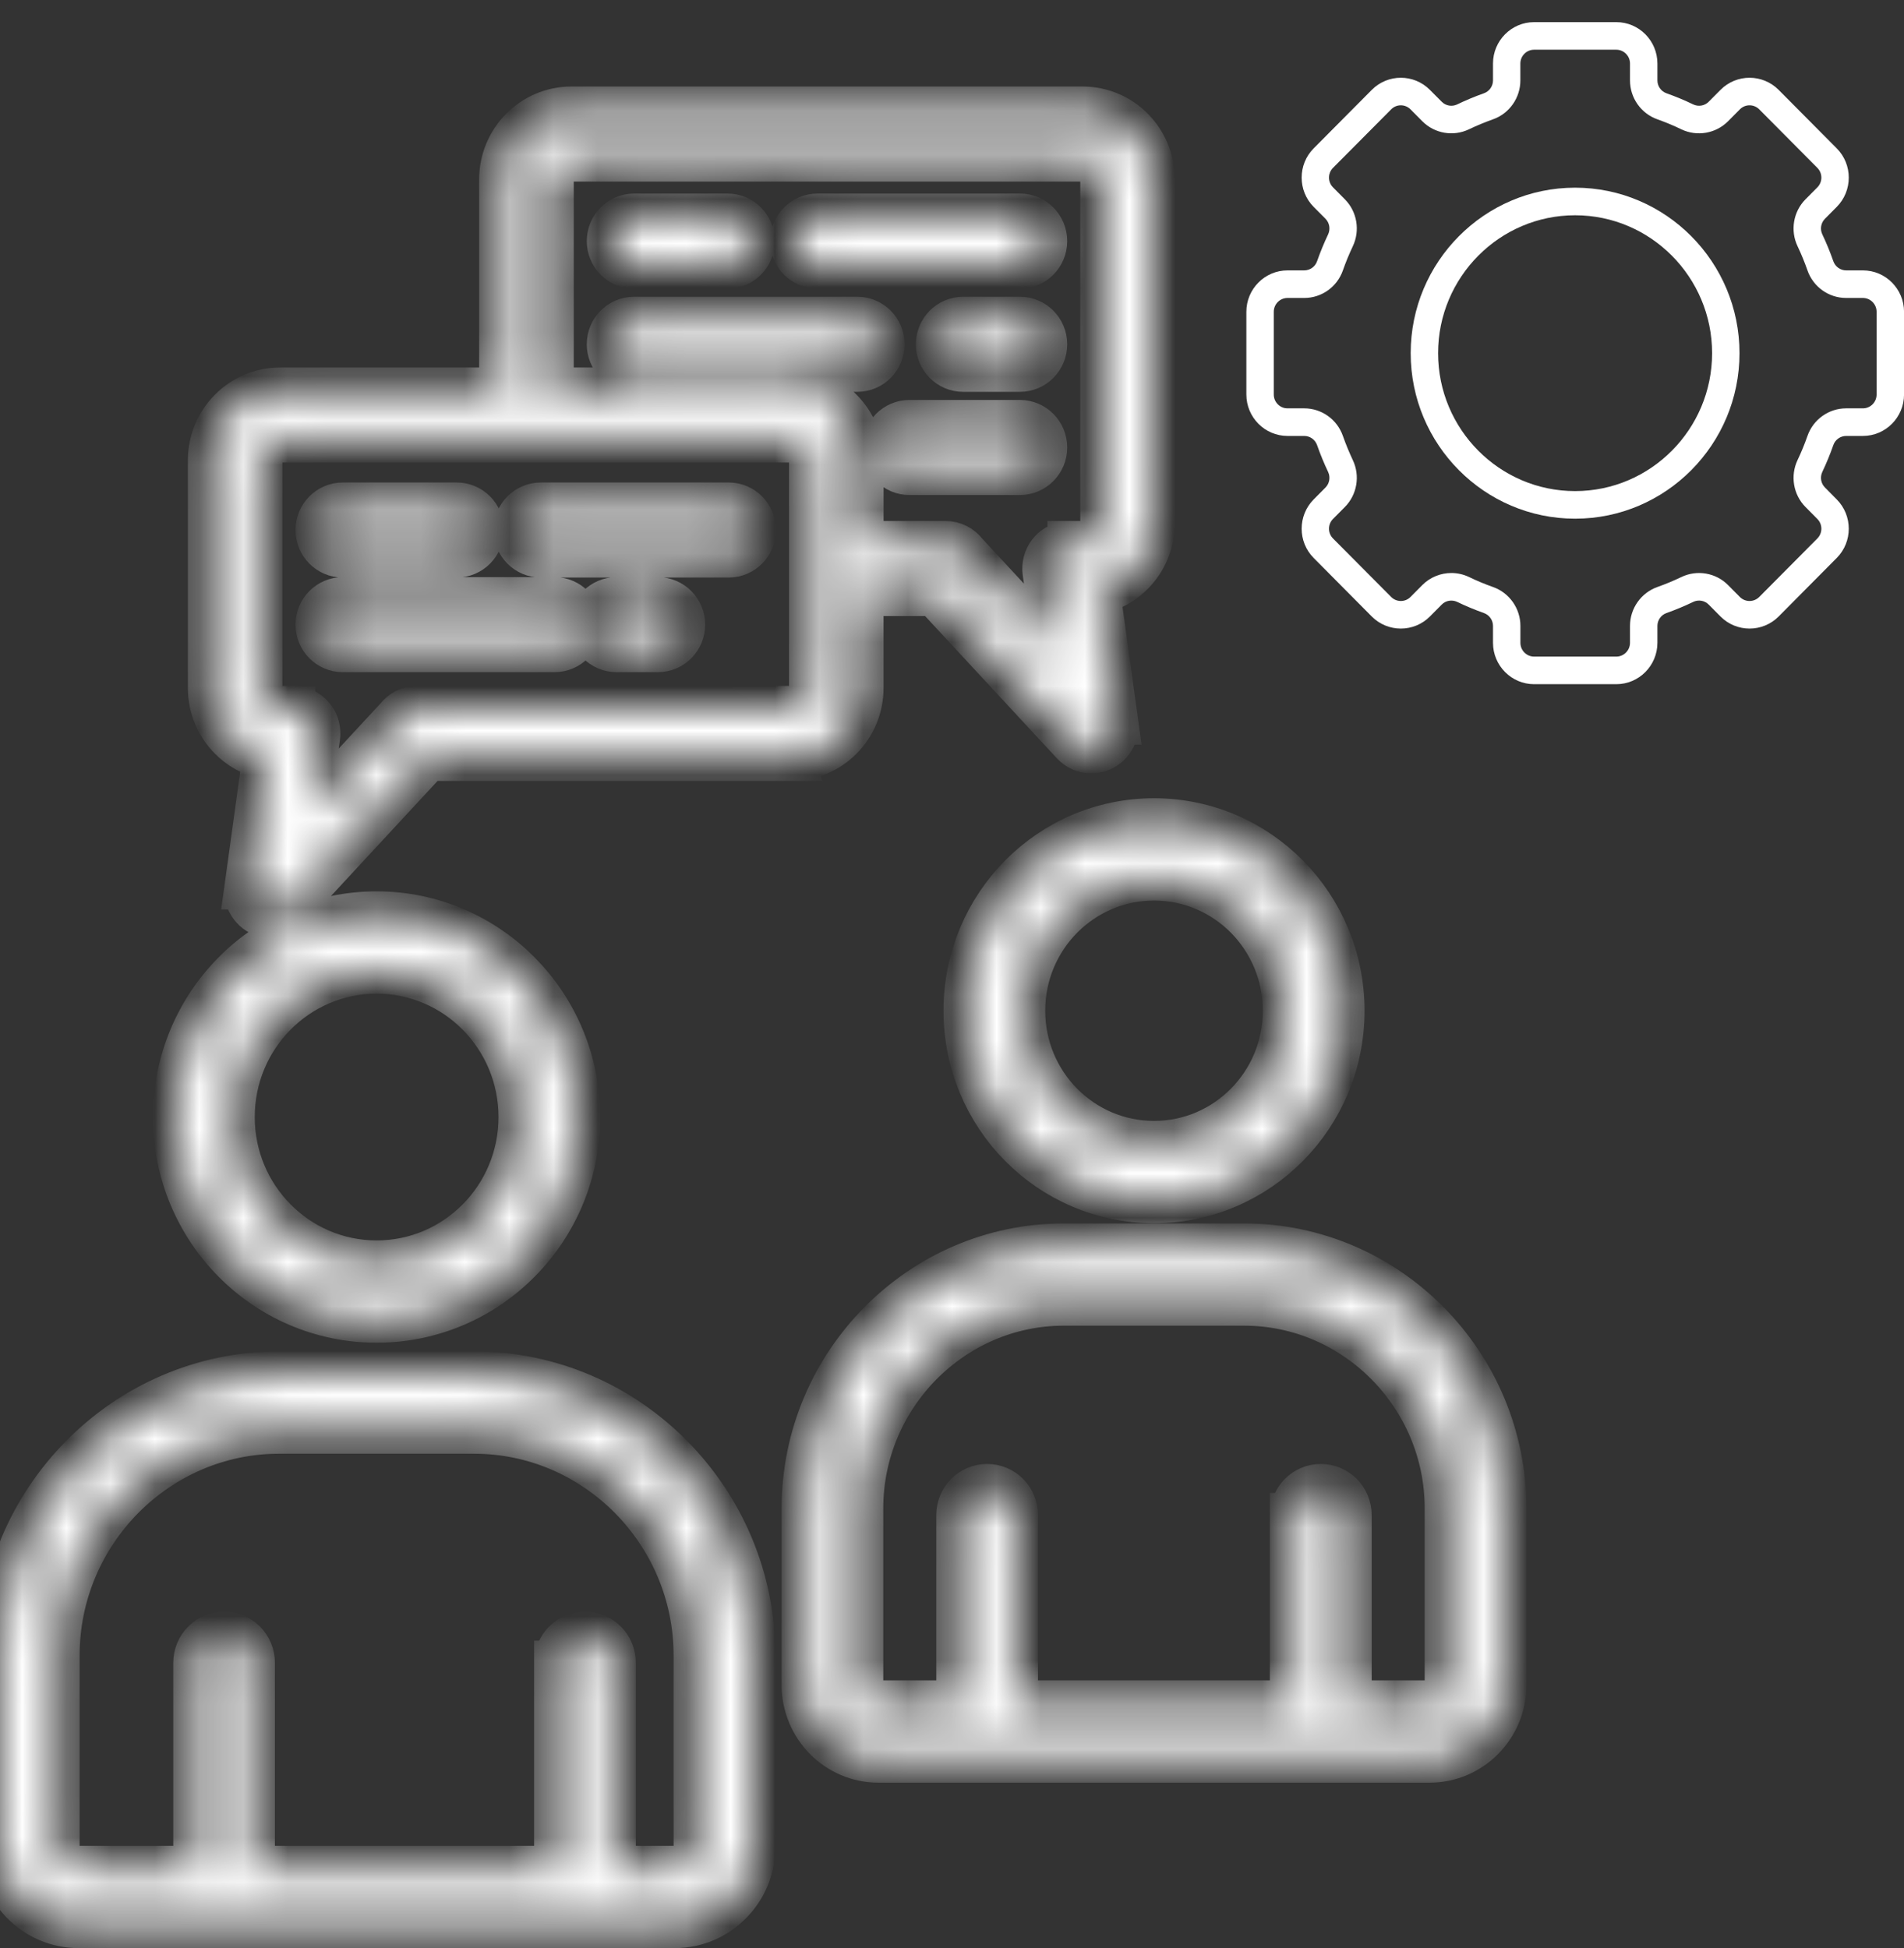 <svg width="43" height="44" viewBox="0 0 43 44" fill="none" xmlns="http://www.w3.org/2000/svg">
<rect x="0" y="0" width="43" height="44" fill="#333333" stroke="none"/>
<mask id="path-1-inside-1_353_225307" fill="white">
<path fill-rule="evenodd" clip-rule="evenodd" d="M26.063 19.84C25.246 19.84 24.507 20.174 23.971 20.715C23.436 21.256 23.105 22.003 23.105 22.828C23.105 23.653 23.436 24.4 23.971 24.941C24.507 25.482 25.246 25.817 26.063 25.817C26.879 25.817 27.619 25.482 28.154 24.941C28.689 24.4 29.02 23.654 29.02 22.828C29.02 22.003 28.689 21.256 28.154 20.715C27.619 20.174 26.879 19.84 26.063 19.84ZM23.034 4.872C23.347 4.872 23.602 5.129 23.602 5.446C23.602 5.762 23.347 6.019 23.034 6.019H18.462C18.148 6.019 17.894 5.762 17.894 5.446C17.894 5.129 18.148 4.872 18.462 4.872H23.034ZM16.431 4.872C16.744 4.872 16.999 5.129 16.999 5.446C16.999 5.762 16.744 6.019 16.431 6.019H14.32C14.006 6.019 13.752 5.762 13.752 5.446C13.752 5.129 14.006 4.872 14.32 4.872H16.431ZM7.742 14.682C7.428 14.682 7.174 14.425 7.174 14.109C7.174 13.792 7.428 13.535 7.742 13.535H12.524C12.837 13.535 13.091 13.792 13.091 14.109C13.091 14.425 12.837 14.682 12.524 14.682H7.742ZM13.924 14.682C13.611 14.682 13.356 14.425 13.356 14.109C13.356 13.792 13.611 13.535 13.924 13.535H14.857C15.171 13.535 15.425 13.792 15.425 14.109C15.425 14.425 15.171 14.682 14.857 14.682H13.924ZM7.742 12.545C7.428 12.545 7.174 12.288 7.174 11.971C7.174 11.654 7.428 11.397 7.742 11.397H10.313C10.626 11.397 10.881 11.654 10.881 11.971C10.881 12.288 10.626 12.545 10.313 12.545H7.742ZM12.215 12.545C11.901 12.545 11.647 12.288 11.647 11.971C11.647 11.654 11.901 11.397 12.215 11.397H16.456C16.77 11.397 17.024 11.654 17.024 11.971C17.024 12.288 16.77 12.545 16.456 12.545H12.215ZM17.874 17.138H9.664L6.542 20.509C6.329 20.739 5.972 20.751 5.744 20.536C5.605 20.405 5.547 20.219 5.57 20.041H5.569L5.975 17.098C5.679 17.03 5.414 16.878 5.207 16.669C4.921 16.38 4.743 15.98 4.743 15.54V10.397C4.743 9.957 4.92 9.557 5.207 9.268C5.493 8.98 5.889 8.8 6.324 8.8H11.321V4.052C11.321 3.612 11.498 3.212 11.785 2.923C12.072 2.633 12.467 2.454 12.903 2.454H24.451C24.887 2.454 25.283 2.633 25.569 2.923C25.855 3.212 26.032 3.612 26.032 4.052V11.817C26.032 12.257 25.855 12.657 25.569 12.946C25.361 13.155 25.097 13.307 24.801 13.376L25.207 16.319H25.205C25.23 16.496 25.171 16.682 25.032 16.814C24.804 17.029 24.447 17.017 24.234 16.786L21.111 13.415H19.454V15.54C19.454 15.98 19.277 16.38 18.99 16.669C18.705 16.957 18.31 17.135 17.873 17.135L17.874 17.138ZM12.457 8.799H17.874V8.801C18.311 8.801 18.706 8.98 18.991 9.268C19.277 9.557 19.455 9.956 19.455 10.396V12.267H21.354C21.539 12.267 21.702 12.356 21.805 12.493L23.838 14.689L23.593 12.92C23.55 12.607 23.767 12.318 24.077 12.275C24.103 12.271 24.129 12.269 24.155 12.269V12.267H24.451C24.574 12.267 24.686 12.216 24.766 12.135C24.847 12.053 24.897 11.941 24.897 11.817V4.052C24.897 3.928 24.846 3.815 24.766 3.734C24.685 3.652 24.573 3.602 24.451 3.602H12.903C12.78 3.602 12.669 3.653 12.588 3.734C12.507 3.816 12.458 3.928 12.458 4.052V8.799H12.457ZM9.422 15.991H17.874V15.993C17.995 15.993 18.106 15.942 18.188 15.859C18.269 15.777 18.319 15.664 18.319 15.541V12.842V10.397C18.319 10.273 18.268 10.161 18.188 10.08C18.106 9.997 17.994 9.945 17.874 9.945V9.947H11.889H6.324C6.202 9.947 6.09 9.998 6.01 10.08C5.929 10.162 5.879 10.274 5.879 10.397V15.541C5.879 15.665 5.929 15.777 6.01 15.859C6.091 15.941 6.202 15.991 6.324 15.991H6.621V15.993C6.647 15.993 6.672 15.994 6.698 15.998C7.008 16.042 7.225 16.331 7.181 16.644L6.937 18.413L8.97 16.217C9.075 16.08 9.238 15.991 9.422 15.991ZM23.034 9.533H20.54C20.227 9.533 19.972 9.79 19.972 10.107C19.972 10.424 20.227 10.681 20.54 10.681H23.034C23.347 10.681 23.602 10.424 23.602 10.107C23.602 9.79 23.347 9.533 23.034 9.533ZM23.034 7.202H21.752C21.439 7.202 21.184 7.459 21.184 7.776C21.184 8.093 21.439 8.35 21.752 8.35H23.034C23.347 8.35 23.602 8.093 23.602 7.776C23.602 7.459 23.347 7.202 23.034 7.202ZM19.361 7.202H14.32C14.006 7.202 13.752 7.459 13.752 7.776C13.752 8.093 14.006 8.35 14.32 8.35H19.361C19.675 8.35 19.929 8.093 19.929 7.776C19.929 7.459 19.675 7.202 19.361 7.202ZM12.563 37.556C12.563 37.194 12.853 36.901 13.212 36.901C13.57 36.901 13.86 37.194 13.86 37.556V42.189H15.24C15.369 42.189 15.487 42.135 15.573 42.047C15.66 41.961 15.713 41.841 15.713 41.71V37.392C15.713 36.002 15.149 34.737 14.242 33.82C13.334 32.903 12.082 32.334 10.707 32.334H6.303C4.927 32.334 3.676 32.903 2.768 33.82C1.861 34.737 1.298 36.002 1.298 37.392V41.71C1.298 41.842 1.351 41.961 1.437 42.047C1.523 42.135 1.642 42.189 1.771 42.189H4.413V37.556C4.413 37.194 4.703 36.901 5.061 36.901C5.419 36.901 5.709 37.194 5.709 37.556V42.189H12.562V37.556H12.563ZM8.506 21.943C6.709 21.943 5.253 23.415 5.253 25.23C5.253 26.137 5.617 26.958 6.206 27.553C6.794 28.148 7.607 28.516 8.506 28.516C10.302 28.516 11.758 27.045 11.758 25.23C11.758 24.322 11.394 23.502 10.806 22.906C10.217 22.311 9.404 21.943 8.506 21.943ZM3.955 25.23C3.955 26.499 4.465 27.648 5.288 28.48C6.111 29.312 7.249 29.827 8.505 29.827C11.018 29.827 13.055 27.769 13.055 25.23C13.055 23.96 12.545 22.811 11.722 21.979C10.899 21.147 9.761 20.632 8.505 20.632C5.993 20.632 3.955 22.691 3.955 25.23ZM6.304 31.023H10.708C12.442 31.023 14.018 31.739 15.16 32.894C16.302 34.048 17.012 35.64 17.012 37.392V41.71C17.012 42.203 16.813 42.65 16.492 42.974C16.171 43.299 15.728 43.5 15.24 43.5H1.771C1.284 43.5 0.841 43.299 0.52 42.974C0.199 42.65 0 42.203 0 41.71V37.392C0 35.64 0.709 34.048 1.852 32.894C2.993 31.739 4.569 31.023 6.304 31.023ZM29.181 34.22C29.181 33.858 29.471 33.565 29.829 33.565C30.188 33.565 30.478 33.858 30.478 34.22V38.452H32.286C32.393 38.452 32.489 38.408 32.56 38.336C32.631 38.265 32.675 38.166 32.675 38.059V34.068C32.675 32.797 32.159 31.641 31.329 30.802C30.499 29.963 29.355 29.442 28.096 29.442H24.026C22.768 29.442 21.624 29.963 20.794 30.802C19.963 31.641 19.448 32.797 19.448 34.068V38.059C19.448 38.167 19.492 38.265 19.563 38.336C19.634 38.408 19.731 38.452 19.837 38.452H21.645V34.22C21.645 33.858 21.935 33.565 22.294 33.565C22.652 33.565 22.942 33.858 22.942 34.22V38.452H29.178V34.22H29.181ZM23.054 19.788C23.824 19.01 24.888 18.529 26.063 18.529C27.237 18.529 28.301 19.01 29.071 19.788C29.841 20.567 30.317 21.641 30.317 22.828C30.317 24.015 29.841 25.09 29.071 25.868C28.301 26.646 27.237 27.127 26.063 27.127C24.888 27.127 23.824 26.646 23.054 25.868C22.284 25.09 21.808 24.015 21.808 22.828C21.808 21.64 22.285 20.566 23.054 19.788ZM24.027 28.132H28.097C29.714 28.132 31.183 28.8 32.247 29.876C33.312 30.951 33.973 32.435 33.973 34.069V38.06C33.973 38.53 33.784 38.956 33.478 39.264C33.173 39.572 32.751 39.764 32.287 39.764H19.838C19.373 39.764 18.952 39.572 18.647 39.264C18.342 38.955 18.152 38.529 18.152 38.06V34.069C18.152 32.435 18.813 30.951 19.878 29.876C20.942 28.8 22.411 28.132 24.027 28.132Z"/>
</mask>
<path fill-rule="evenodd" clip-rule="evenodd" d="M26.063 19.84C25.246 19.84 24.507 20.174 23.971 20.715C23.436 21.256 23.105 22.003 23.105 22.828C23.105 23.653 23.436 24.4 23.971 24.941C24.507 25.482 25.246 25.817 26.063 25.817C26.879 25.817 27.619 25.482 28.154 24.941C28.689 24.4 29.02 23.654 29.02 22.828C29.02 22.003 28.689 21.256 28.154 20.715C27.619 20.174 26.879 19.84 26.063 19.84ZM23.034 4.872C23.347 4.872 23.602 5.129 23.602 5.446C23.602 5.762 23.347 6.019 23.034 6.019H18.462C18.148 6.019 17.894 5.762 17.894 5.446C17.894 5.129 18.148 4.872 18.462 4.872H23.034ZM16.431 4.872C16.744 4.872 16.999 5.129 16.999 5.446C16.999 5.762 16.744 6.019 16.431 6.019H14.32C14.006 6.019 13.752 5.762 13.752 5.446C13.752 5.129 14.006 4.872 14.32 4.872H16.431ZM7.742 14.682C7.428 14.682 7.174 14.425 7.174 14.109C7.174 13.792 7.428 13.535 7.742 13.535H12.524C12.837 13.535 13.091 13.792 13.091 14.109C13.091 14.425 12.837 14.682 12.524 14.682H7.742ZM13.924 14.682C13.611 14.682 13.356 14.425 13.356 14.109C13.356 13.792 13.611 13.535 13.924 13.535H14.857C15.171 13.535 15.425 13.792 15.425 14.109C15.425 14.425 15.171 14.682 14.857 14.682H13.924ZM7.742 12.545C7.428 12.545 7.174 12.288 7.174 11.971C7.174 11.654 7.428 11.397 7.742 11.397H10.313C10.626 11.397 10.881 11.654 10.881 11.971C10.881 12.288 10.626 12.545 10.313 12.545H7.742ZM12.215 12.545C11.901 12.545 11.647 12.288 11.647 11.971C11.647 11.654 11.901 11.397 12.215 11.397H16.456C16.77 11.397 17.024 11.654 17.024 11.971C17.024 12.288 16.77 12.545 16.456 12.545H12.215ZM17.874 17.138H9.664L6.542 20.509C6.329 20.739 5.972 20.751 5.744 20.536C5.605 20.405 5.547 20.219 5.57 20.041H5.569L5.975 17.098C5.679 17.03 5.414 16.878 5.207 16.669C4.921 16.38 4.743 15.98 4.743 15.54V10.397C4.743 9.957 4.92 9.557 5.207 9.268C5.493 8.98 5.889 8.8 6.324 8.8H11.321V4.052C11.321 3.612 11.498 3.212 11.785 2.923C12.072 2.633 12.467 2.454 12.903 2.454H24.451C24.887 2.454 25.283 2.633 25.569 2.923C25.855 3.212 26.032 3.612 26.032 4.052V11.817C26.032 12.257 25.855 12.657 25.569 12.946C25.361 13.155 25.097 13.307 24.801 13.376L25.207 16.319H25.205C25.23 16.496 25.171 16.682 25.032 16.814C24.804 17.029 24.447 17.017 24.234 16.786L21.111 13.415H19.454V15.54C19.454 15.98 19.277 16.38 18.99 16.669C18.705 16.957 18.31 17.135 17.873 17.135L17.874 17.138ZM12.457 8.799H17.874V8.801C18.311 8.801 18.706 8.98 18.991 9.268C19.277 9.557 19.455 9.956 19.455 10.396V12.267H21.354C21.539 12.267 21.702 12.356 21.805 12.493L23.838 14.689L23.593 12.92C23.55 12.607 23.767 12.318 24.077 12.275C24.103 12.271 24.129 12.269 24.155 12.269V12.267H24.451C24.574 12.267 24.686 12.216 24.766 12.135C24.847 12.053 24.897 11.941 24.897 11.817V4.052C24.897 3.928 24.846 3.815 24.766 3.734C24.685 3.652 24.573 3.602 24.451 3.602H12.903C12.78 3.602 12.669 3.653 12.588 3.734C12.507 3.816 12.458 3.928 12.458 4.052V8.799H12.457ZM9.422 15.991H17.874V15.993C17.995 15.993 18.106 15.942 18.188 15.859C18.269 15.777 18.319 15.664 18.319 15.541V12.842V10.397C18.319 10.273 18.268 10.161 18.188 10.08C18.106 9.997 17.994 9.945 17.874 9.945V9.947H11.889H6.324C6.202 9.947 6.09 9.998 6.01 10.08C5.929 10.162 5.879 10.274 5.879 10.397V15.541C5.879 15.665 5.929 15.777 6.01 15.859C6.091 15.941 6.202 15.991 6.324 15.991H6.621V15.993C6.647 15.993 6.672 15.994 6.698 15.998C7.008 16.042 7.225 16.331 7.181 16.644L6.937 18.413L8.97 16.217C9.075 16.08 9.238 15.991 9.422 15.991ZM23.034 9.533H20.54C20.227 9.533 19.972 9.79 19.972 10.107C19.972 10.424 20.227 10.681 20.54 10.681H23.034C23.347 10.681 23.602 10.424 23.602 10.107C23.602 9.79 23.347 9.533 23.034 9.533ZM23.034 7.202H21.752C21.439 7.202 21.184 7.459 21.184 7.776C21.184 8.093 21.439 8.35 21.752 8.35H23.034C23.347 8.35 23.602 8.093 23.602 7.776C23.602 7.459 23.347 7.202 23.034 7.202ZM19.361 7.202H14.32C14.006 7.202 13.752 7.459 13.752 7.776C13.752 8.093 14.006 8.35 14.32 8.35H19.361C19.675 8.35 19.929 8.093 19.929 7.776C19.929 7.459 19.675 7.202 19.361 7.202ZM12.563 37.556C12.563 37.194 12.853 36.901 13.212 36.901C13.57 36.901 13.86 37.194 13.86 37.556V42.189H15.24C15.369 42.189 15.487 42.135 15.573 42.047C15.66 41.961 15.713 41.841 15.713 41.71V37.392C15.713 36.002 15.149 34.737 14.242 33.82C13.334 32.903 12.082 32.334 10.707 32.334H6.303C4.927 32.334 3.676 32.903 2.768 33.82C1.861 34.737 1.298 36.002 1.298 37.392V41.71C1.298 41.842 1.351 41.961 1.437 42.047C1.523 42.135 1.642 42.189 1.771 42.189H4.413V37.556C4.413 37.194 4.703 36.901 5.061 36.901C5.419 36.901 5.709 37.194 5.709 37.556V42.189H12.562V37.556H12.563ZM8.506 21.943C6.709 21.943 5.253 23.415 5.253 25.23C5.253 26.137 5.617 26.958 6.206 27.553C6.794 28.148 7.607 28.516 8.506 28.516C10.302 28.516 11.758 27.045 11.758 25.23C11.758 24.322 11.394 23.502 10.806 22.906C10.217 22.311 9.404 21.943 8.506 21.943ZM3.955 25.23C3.955 26.499 4.465 27.648 5.288 28.48C6.111 29.312 7.249 29.827 8.505 29.827C11.018 29.827 13.055 27.769 13.055 25.23C13.055 23.96 12.545 22.811 11.722 21.979C10.899 21.147 9.761 20.632 8.505 20.632C5.993 20.632 3.955 22.691 3.955 25.23ZM6.304 31.023H10.708C12.442 31.023 14.018 31.739 15.16 32.894C16.302 34.048 17.012 35.64 17.012 37.392V41.71C17.012 42.203 16.813 42.65 16.492 42.974C16.171 43.299 15.728 43.5 15.24 43.5H1.771C1.284 43.5 0.841 43.299 0.52 42.974C0.199 42.65 0 42.203 0 41.71V37.392C0 35.64 0.709 34.048 1.852 32.894C2.993 31.739 4.569 31.023 6.304 31.023ZM29.181 34.22C29.181 33.858 29.471 33.565 29.829 33.565C30.188 33.565 30.478 33.858 30.478 34.22V38.452H32.286C32.393 38.452 32.489 38.408 32.56 38.336C32.631 38.265 32.675 38.166 32.675 38.059V34.068C32.675 32.797 32.159 31.641 31.329 30.802C30.499 29.963 29.355 29.442 28.096 29.442H24.026C22.768 29.442 21.624 29.963 20.794 30.802C19.963 31.641 19.448 32.797 19.448 34.068V38.059C19.448 38.167 19.492 38.265 19.563 38.336C19.634 38.408 19.731 38.452 19.837 38.452H21.645V34.22C21.645 33.858 21.935 33.565 22.294 33.565C22.652 33.565 22.942 33.858 22.942 34.22V38.452H29.178V34.22H29.181ZM23.054 19.788C23.824 19.01 24.888 18.529 26.063 18.529C27.237 18.529 28.301 19.01 29.071 19.788C29.841 20.567 30.317 21.641 30.317 22.828C30.317 24.015 29.841 25.09 29.071 25.868C28.301 26.646 27.237 27.127 26.063 27.127C24.888 27.127 23.824 26.646 23.054 25.868C22.284 25.09 21.808 24.015 21.808 22.828C21.808 21.64 22.285 20.566 23.054 19.788ZM24.027 28.132H28.097C29.714 28.132 31.183 28.8 32.247 29.876C33.312 30.951 33.973 32.435 33.973 34.069V38.06C33.973 38.53 33.784 38.956 33.478 39.264C33.173 39.572 32.751 39.764 32.287 39.764H19.838C19.373 39.764 18.952 39.572 18.647 39.264C18.342 38.955 18.152 38.529 18.152 38.06V34.069C18.152 32.435 18.813 30.951 19.878 29.876C20.942 28.8 22.411 28.132 24.027 28.132Z" fill="white" stroke="white" mask="url(#path-1-inside-1_353_225307)"/>
<path d="M29.077 9.846H29.455C29.585 9.846 29.701 9.929 29.745 10.053C29.817 10.259 29.901 10.463 29.994 10.659C30.05 10.778 30.026 10.919 29.935 11.011L29.668 11.28C29.306 11.645 29.306 12.238 29.668 12.602L30.98 13.924C31.342 14.288 31.931 14.288 32.293 13.924L32.56 13.655C32.651 13.562 32.792 13.539 32.91 13.595C33.105 13.689 33.308 13.773 33.512 13.846C33.635 13.889 33.718 14.006 33.718 14.137V14.518C33.718 15.034 34.135 15.453 34.646 15.453H36.503C37.014 15.453 37.431 15.034 37.431 14.518V14.137C37.431 14.006 37.514 13.889 37.637 13.846C37.842 13.773 38.044 13.689 38.239 13.595C38.357 13.538 38.497 13.562 38.589 13.655L38.856 13.924C39.218 14.288 39.806 14.288 40.169 13.924L41.481 12.602C41.843 12.238 41.843 11.645 41.481 11.28L41.215 11.011C41.123 10.919 41.099 10.778 41.155 10.659C41.248 10.463 41.332 10.259 41.404 10.053C41.447 9.929 41.564 9.846 41.694 9.846H42.072C42.584 9.846 43.001 9.426 43.001 8.911V7.042C43.001 6.527 42.584 6.107 42.072 6.107H41.694C41.564 6.107 41.448 6.024 41.404 5.9C41.332 5.694 41.249 5.49 41.155 5.293C41.099 5.175 41.123 5.034 41.215 4.941L41.481 4.673C41.843 4.308 41.843 3.715 41.481 3.351L40.169 2.03C39.806 1.665 39.218 1.665 38.856 2.03L38.589 2.298C38.498 2.391 38.357 2.415 38.239 2.358C38.045 2.264 37.842 2.18 37.637 2.107C37.514 2.064 37.431 1.947 37.431 1.816V1.435C37.431 0.919 37.014 0.5 36.503 0.5H34.646C34.135 0.5 33.718 0.919 33.718 1.435V1.816C33.718 1.947 33.635 2.064 33.512 2.107C33.307 2.18 33.104 2.264 32.91 2.358C32.792 2.415 32.652 2.391 32.56 2.298L32.293 2.03C31.931 1.665 31.342 1.665 30.98 2.03L29.668 3.351C29.306 3.715 29.306 4.308 29.668 4.673L29.935 4.941C30.026 5.034 30.05 5.175 29.994 5.294C29.901 5.49 29.817 5.694 29.745 5.9C29.702 6.024 29.585 6.107 29.455 6.107H29.077C28.565 6.107 28.148 6.527 28.148 7.042V8.911C28.148 9.426 28.565 9.846 29.077 9.846ZM28.767 7.042C28.767 6.87 28.906 6.73 29.077 6.73H29.455C29.847 6.73 30.198 6.48 30.328 6.107C30.393 5.921 30.469 5.738 30.552 5.562C30.721 5.205 30.648 4.779 30.372 4.501L30.105 4.232C29.984 4.11 29.984 3.913 30.105 3.791L31.418 2.47C31.538 2.348 31.734 2.348 31.855 2.47L32.122 2.739C32.399 3.017 32.822 3.09 33.176 2.92C33.351 2.836 33.533 2.761 33.718 2.695C34.088 2.564 34.336 2.21 34.336 1.816V1.435C34.336 1.263 34.475 1.123 34.646 1.123H36.502C36.673 1.123 36.812 1.263 36.812 1.435V1.816C36.812 2.211 37.06 2.564 37.431 2.695C37.615 2.761 37.798 2.836 37.972 2.921C38.326 3.09 38.749 3.017 39.026 2.739L39.293 2.47C39.413 2.348 39.61 2.348 39.731 2.47L41.043 3.791C41.164 3.913 41.164 4.11 41.043 4.232L40.776 4.501C40.5 4.779 40.427 5.206 40.596 5.561C40.68 5.738 40.755 5.921 40.82 6.107C40.95 6.48 41.301 6.73 41.693 6.73H42.072C42.242 6.73 42.381 6.87 42.381 7.042V8.911C42.381 9.083 42.242 9.223 42.072 9.223H41.693C41.301 9.223 40.95 9.473 40.82 9.846C40.755 10.031 40.68 10.215 40.596 10.391C40.427 10.748 40.5 11.174 40.776 11.452L41.043 11.721C41.164 11.843 41.164 12.04 41.043 12.162L39.731 13.483C39.61 13.604 39.414 13.605 39.293 13.483L39.026 13.214C38.75 12.936 38.326 12.863 37.972 13.033C37.797 13.117 37.615 13.193 37.431 13.258C37.061 13.389 36.812 13.742 36.812 14.137V14.518C36.812 14.69 36.673 14.83 36.502 14.83H34.646C34.476 14.83 34.337 14.69 34.337 14.518V14.137C34.337 13.742 34.088 13.389 33.718 13.258C33.533 13.193 33.351 13.117 33.176 13.032C33.049 12.972 32.913 12.942 32.778 12.942C32.537 12.942 32.299 13.036 32.122 13.214L31.855 13.483C31.734 13.605 31.538 13.604 31.418 13.483L30.105 12.162C29.984 12.04 29.984 11.843 30.105 11.721L30.372 11.452C30.648 11.174 30.721 10.747 30.552 10.392C30.469 10.215 30.393 10.031 30.328 9.846C30.198 9.473 29.847 9.223 29.455 9.223H29.077C28.906 9.223 28.767 9.083 28.767 8.911V7.042Z" fill="white"/>
<path d="M35.572 11.715C37.619 11.715 39.285 10.039 39.285 7.977C39.285 5.916 37.619 4.239 35.572 4.239C33.525 4.239 31.859 5.916 31.859 7.977C31.859 10.039 33.525 11.715 35.572 11.715ZM35.572 4.862C37.278 4.862 38.666 6.26 38.666 7.977C38.666 9.695 37.278 11.092 35.572 11.092C33.866 11.092 32.478 9.695 32.478 7.977C32.478 6.26 33.866 4.862 35.572 4.862Z" fill="white"/>
</svg>

